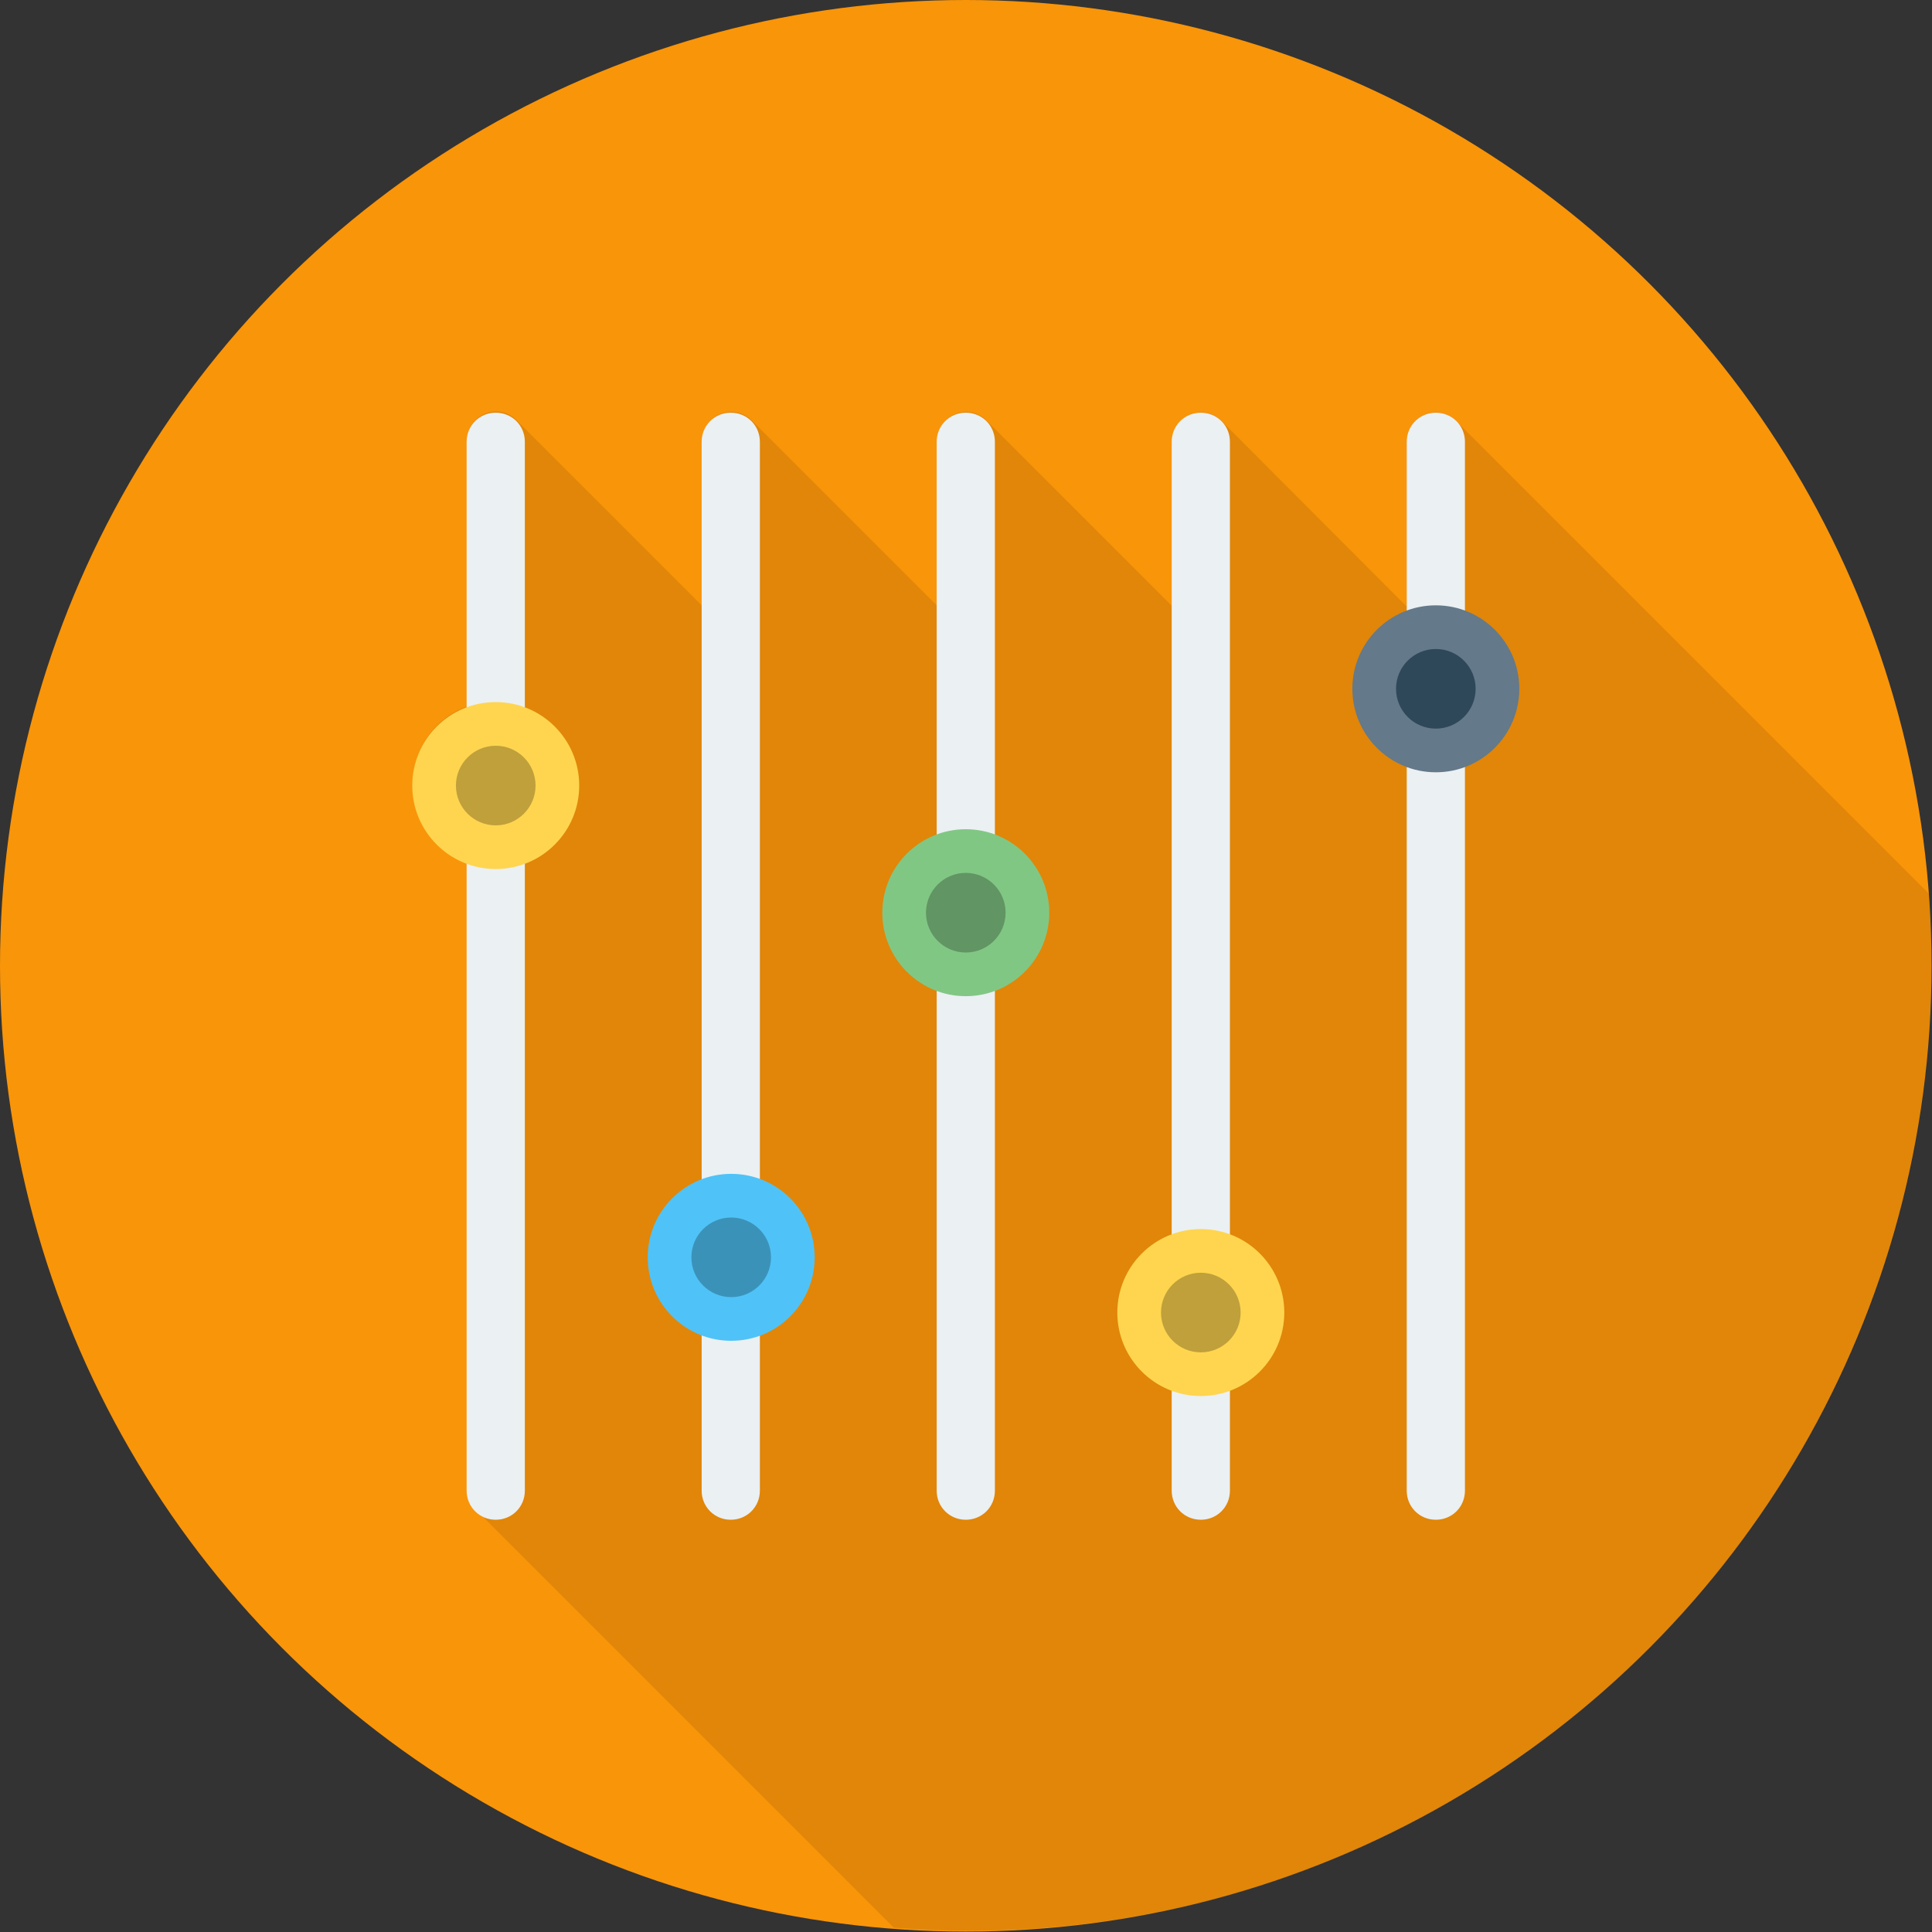 <?xml version="1.0" encoding="utf-8"?>
<!-- Generator: Adobe Illustrator 22.0.1, SVG Export Plug-In . SVG Version: 6.00 Build 0)  -->
<svg version="1.1" id="Layer_1" xmlns="http://www.w3.org/2000/svg" xmlns:xlink="http://www.w3.org/1999/xlink" x="0px" y="0px"
	 viewBox="0 0 451.3 451.3" style="enable-background:new 0 0 451.3 451.3;" xml:space="preserve">
<rect x="0" y="0" width="451.3" height="451.3" fill="#333333" stroke="none"/>
<style type="text/css">
	.st0{fill:#F99509;}
	.st1{opacity:0.1;enable-background:new    ;}
	.st2{fill:#EBF0F3;}
	.st3{fill:#FFD54F;}
	.st4{fill:#BFA03B;}
	.st5{fill:#4FC3F7;}
	.st6{fill:#3B92B9;}
	.st7{fill:#81C784;}
	.st8{fill:#619563;}
	.st9{fill:#64798A;}
	.st10{fill:#2F4859;}
</style>
<circle class="st0" cx="225.6" cy="225.6" r="225.6"/>
<path class="st1" d="M451.3,225.6c0-5.7-0.3-11.3-0.7-16.8l-110-110l-0.9-0.9l-0.1-0.1c-1.1-0.9-2.6-1.5-4.2-1.5
	c-3.8,0-6.8,3.1-6.8,6.8v38.6l-42.8-42.9l-1-1c-1.2-0.9-2.6-1.5-4.2-1.5c-3.8,0-6.8,3.1-6.8,6.8v38.5l-43.9-43.9
	c-1.2-0.9-2.6-1.5-4.2-1.5c-3.8,0-6.8,3.1-6.8,6.8v38.5l-43.3-43.3c-1.3-1.3-3-2-4.8-2c-3.8,0-6.8,3.1-6.8,6.8v38.5l-43.3-43.3
	c-1.2-1.3-2.9-2.1-4.8-2.1c-3.8,0-6.8,3.1-6.8,6.8v62.1c-7.4,2.7-12.7,9.8-12.7,18.2s5.3,15.5,12.7,18.2v146.4
	c0,1.8,0.8,3.5,1.9,4.7l0.1,0.1l97.7,97.7c5.6,0.4,11.2,0.7,16.9,0.7C350.3,451.3,451.3,350.3,451.3,225.6z"/>
<g>
	<path class="st2" d="M115.8,96.4c-3.8,0-6.8,3-6.8,6.8v245c0,3.8,3,6.8,6.8,6.8c3.8,0,6.8-3,6.8-6.8v-245
		C122.6,99.4,119.6,96.4,115.8,96.4z"/>
	<path class="st2" d="M170.7,96.4c-3.8,0-6.8,3-6.8,6.8v245c0,3.8,3,6.8,6.8,6.8c3.8,0,6.8-3,6.8-6.8v-245
		C177.5,99.4,174.5,96.4,170.7,96.4z"/>
	<path class="st2" d="M225.6,96.4c-3.8,0-6.8,3-6.8,6.8v245c0,3.8,3,6.8,6.8,6.8c3.8,0,6.8-3,6.8-6.8v-245
		C232.4,99.4,229.4,96.4,225.6,96.4z"/>
	<path class="st2" d="M280.5,96.4c-3.8,0-6.8,3-6.8,6.8v245c0,3.8,3,6.8,6.8,6.8c3.8,0,6.8-3,6.8-6.8v-245
		C287.3,99.4,284.3,96.4,280.5,96.4z"/>
	<path class="st2" d="M335.4,96.4c-3.8,0-6.8,3-6.8,6.8v245c0,3.8,3,6.8,6.8,6.8s6.8-3,6.8-6.8v-245
		C342.2,99.4,339.2,96.4,335.4,96.4z"/>
</g>
<circle class="st3" cx="115.8" cy="183.5" r="19.5"/>
<circle class="st4" cx="115.8" cy="183.5" r="9.3"/>
<circle class="st5" cx="170.8" cy="293.7" r="19.5"/>
<circle class="st6" cx="170.8" cy="293.7" r="9.3"/>
<circle class="st7" cx="225.6" cy="213.2" r="19.5"/>
<circle class="st8" cx="225.6" cy="213.2" r="9.3"/>
<circle class="st3" cx="280.5" cy="306.6" r="19.5"/>
<circle class="st4" cx="280.5" cy="306.6" r="9.3"/>
<circle class="st9" cx="335.4" cy="160.9" r="19.5"/>
<circle class="st10" cx="335.4" cy="160.9" r="9.3"/>
</svg>

